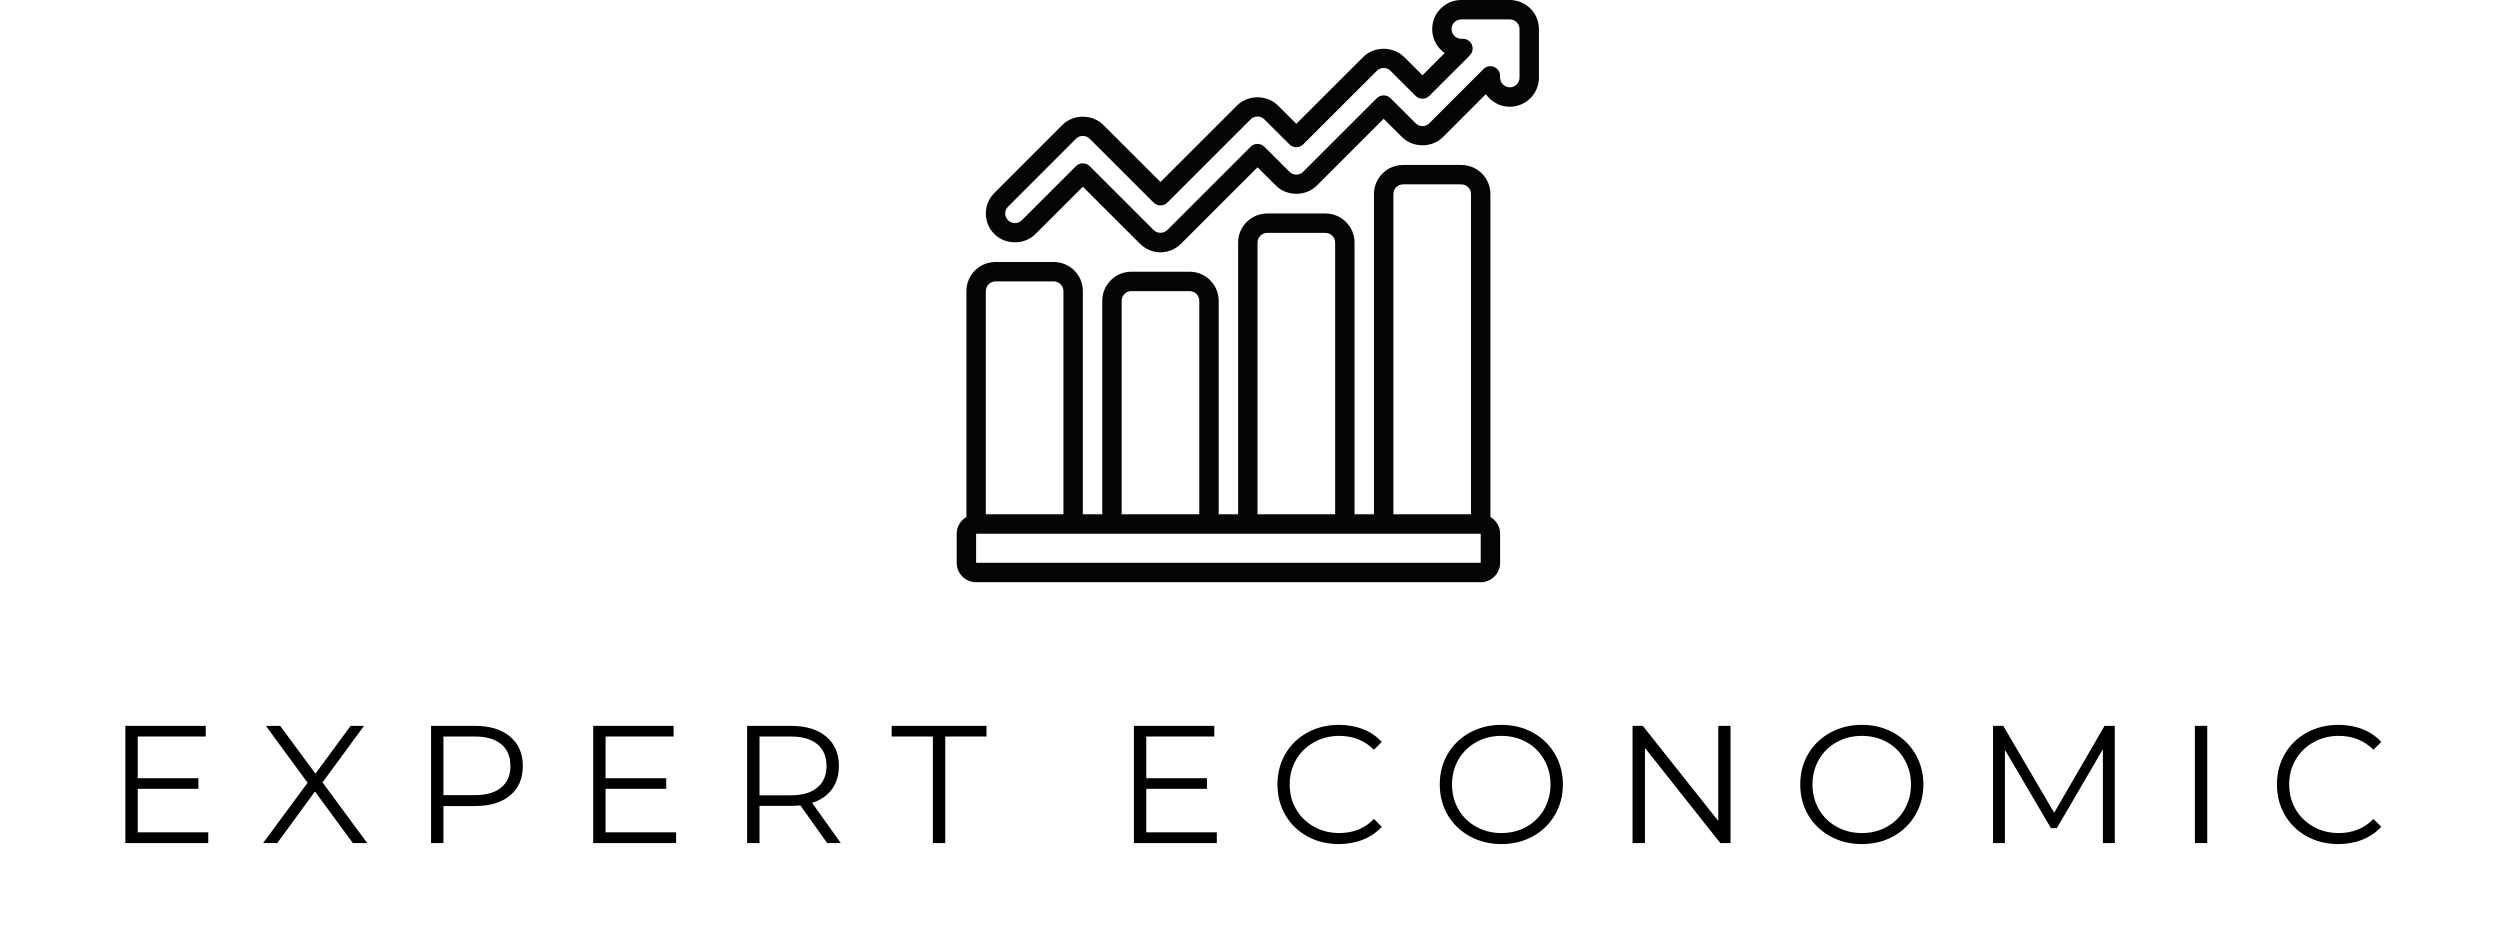 <svg xmlns="http://www.w3.org/2000/svg" xmlns:xlink="http://www.w3.org/1999/xlink" width="723" viewBox="0 0 542.25 203.25" height="271" preserveAspectRatio="xMidYMid meet"><defs><g></g><clipPath id="33a75f744b"><path d="M 207.508 35 L 326 35 L 326 126.285 L 207.508 126.285 Z M 207.508 35 " clip-rule="nonzero"></path></clipPath><clipPath id="a313551906"><path d="M 213 0 L 333.793 0 L 333.793 55 L 213 55 Z M 213 0 " clip-rule="nonzero"></path></clipPath></defs><g clip-path="url(#33a75f744b)"><path fill="#040606" d="M 215.926 61.039 L 228.555 61.039 C 229.715 61.039 230.66 61.984 230.66 63.141 L 230.66 111.551 L 213.824 111.551 L 213.824 63.141 C 213.824 61.984 214.77 61.039 215.926 61.039 Z M 243.289 65.246 C 243.289 64.086 244.234 63.141 245.395 63.141 L 258.023 63.141 C 259.18 63.141 260.125 64.086 260.125 65.246 L 260.125 111.551 L 243.289 111.551 Z M 272.754 52.617 C 272.754 51.461 273.699 50.512 274.859 50.512 L 287.488 50.512 C 288.648 50.512 289.594 51.461 289.594 52.617 L 289.594 111.551 L 272.754 111.551 Z M 302.223 42.094 C 302.223 40.934 303.168 39.988 304.324 39.988 L 316.953 39.988 C 318.113 39.988 319.059 40.934 319.059 42.094 L 319.059 111.551 L 302.223 111.551 Z M 321.164 122.074 L 211.719 122.074 L 211.719 115.762 L 321.164 115.762 Z M 211.719 126.285 L 321.164 126.285 C 323.48 126.285 325.375 124.395 325.375 122.074 L 325.375 115.762 C 325.375 114.207 324.52 112.867 323.27 112.133 L 323.27 42.094 C 323.27 38.609 320.441 35.781 316.953 35.781 L 304.324 35.781 C 300.84 35.781 298.012 38.609 298.012 42.094 L 298.012 111.551 L 293.801 111.551 L 293.801 52.617 C 293.801 49.133 290.973 46.305 287.488 46.305 L 274.859 46.305 C 271.375 46.305 268.547 49.133 268.547 52.617 L 268.547 111.551 L 264.336 111.551 L 264.336 65.246 C 264.336 61.762 261.508 58.934 258.023 58.934 L 245.395 58.934 C 241.906 58.934 239.078 61.762 239.078 65.246 L 239.078 111.551 L 234.871 111.551 L 234.871 63.141 C 234.871 59.656 232.043 56.828 228.555 56.828 L 215.926 56.828 C 212.441 56.828 209.613 59.656 209.613 63.141 L 209.613 112.133 C 208.363 112.867 207.508 114.207 207.508 115.762 L 207.508 122.074 C 207.508 124.395 209.398 126.285 211.719 126.285 " fill-opacity="1" fill-rule="nonzero"></path></g><g clip-path="url(#a313551906)"><path fill="#040606" d="M 329.582 16.836 C 329.582 17.996 328.637 18.941 327.477 18.941 C 326.32 18.941 325.375 17.996 325.375 16.836 L 325.375 16.461 C 325.375 15.605 324.863 14.84 324.074 14.52 C 323.285 14.191 322.379 14.371 321.781 14.973 L 310.008 26.746 C 309.219 27.551 307.871 27.559 307.055 26.738 L 301.605 21.301 C 300.781 20.48 299.449 20.488 298.629 21.301 L 282.645 37.27 C 281.855 38.074 280.508 38.082 279.695 37.262 L 274.242 31.824 C 273.422 31.004 272.09 31.012 271.266 31.824 L 253.188 49.891 C 252.383 50.695 251.035 50.695 250.227 49.891 L 236.359 36.035 C 235.945 35.625 235.414 35.426 234.871 35.426 C 234.328 35.426 233.793 35.625 233.383 36.035 L 221.609 47.793 C 220.82 48.598 219.461 48.598 218.656 47.785 C 218.254 47.383 218.031 46.855 218.031 46.305 C 218.031 45.754 218.254 45.227 218.656 44.824 L 233.398 30.082 C 234.188 29.277 235.543 29.27 236.348 30.09 L 250.219 43.945 C 251.043 44.758 252.375 44.766 253.195 43.945 L 271.281 25.875 C 272.074 25.066 273.422 25.059 274.234 25.883 L 279.688 31.316 C 280.508 32.137 281.84 32.129 282.66 31.316 L 298.645 15.352 C 299.434 14.543 300.781 14.535 301.598 15.359 L 307.047 20.793 C 307.871 21.613 309.203 21.613 310.023 20.793 L 318.805 12.012 C 319.402 11.41 319.586 10.508 319.258 9.719 C 318.938 8.93 318.164 8.418 317.309 8.418 L 316.953 8.418 C 315.797 8.418 314.848 7.473 314.848 6.312 C 314.848 5.156 315.797 4.211 316.953 4.211 L 327.477 4.211 C 328.637 4.211 329.582 5.156 329.582 6.312 Z M 327.477 0 L 316.953 0 C 313.469 0 310.641 2.828 310.641 6.312 C 310.641 8.461 311.719 10.359 313.352 11.504 L 308.535 16.328 L 304.582 12.391 C 302.195 9.973 298.027 9.988 295.66 12.383 L 281.172 26.852 L 277.219 22.914 C 274.836 20.496 270.668 20.504 268.297 22.906 L 251.707 39.48 L 239.332 27.125 C 236.949 24.707 232.781 24.715 230.414 27.113 L 215.68 41.848 C 214.48 43.047 213.824 44.637 213.824 46.305 C 213.824 47.973 214.48 49.559 215.672 50.754 C 218.055 53.168 222.227 53.152 224.594 50.762 L 234.871 40.5 L 247.25 52.863 C 248.453 54.066 250.039 54.723 251.707 54.723 C 253.375 54.723 254.965 54.066 256.164 52.863 L 272.754 36.289 L 276.711 40.227 C 279.094 42.645 283.262 42.629 285.629 40.238 L 300.117 25.766 L 304.07 29.703 C 306.457 32.121 310.625 32.113 312.992 29.715 L 322.281 20.422 C 323.426 22.066 325.324 23.152 327.477 23.152 C 330.965 23.152 333.793 20.324 333.793 16.836 L 333.793 6.312 C 333.793 2.828 330.965 0 327.477 0 " fill-opacity="1" fill-rule="nonzero"></path></g><g fill="#000000" fill-opacity="1"><g transform="translate(23.048, 182.861)"><g><path d="M 22.125 -2.328 L 22.125 0 L 4.141 0 L 4.141 -25.422 L 21.578 -25.422 L 21.578 -23.109 L 6.828 -23.109 L 6.828 -14.062 L 19.984 -14.062 L 19.984 -11.766 L 6.828 -11.766 L 6.828 -2.328 Z M 22.125 -2.328 "></path></g></g></g><g fill="#000000" fill-opacity="1"><g transform="translate(56.437, 182.861)"><g><path d="M 20.094 0 L 11.875 -11.188 L 3.703 0 L 0.625 0 L 10.281 -13.078 L 1.234 -25.422 L 4.328 -25.422 L 11.984 -15.047 L 19.609 -25.422 L 22.516 -25.422 L 13.516 -13.156 L 23.219 0 Z M 20.094 0 "></path></g></g></g><g fill="#000000" fill-opacity="1"><g transform="translate(89.353, 182.861)"><g><path d="M 13.656 -25.422 C 16.906 -25.422 19.445 -24.645 21.281 -23.094 C 23.125 -21.551 24.047 -19.422 24.047 -16.703 C 24.047 -13.992 23.125 -11.867 21.281 -10.328 C 19.445 -8.797 16.906 -8.031 13.656 -8.031 L 6.828 -8.031 L 6.828 0 L 4.141 0 L 4.141 -25.422 Z M 13.594 -10.391 C 16.102 -10.391 18.023 -10.941 19.359 -12.047 C 20.691 -13.148 21.359 -14.703 21.359 -16.703 C 21.359 -18.766 20.691 -20.348 19.359 -21.453 C 18.023 -22.555 16.102 -23.109 13.594 -23.109 L 6.828 -23.109 L 6.828 -10.391 Z M 13.594 -10.391 "></path></g></g></g><g fill="#000000" fill-opacity="1"><g transform="translate(124.522, 182.861)"><g><path d="M 22.125 -2.328 L 22.125 0 L 4.141 0 L 4.141 -25.422 L 21.578 -25.422 L 21.578 -23.109 L 6.828 -23.109 L 6.828 -14.062 L 19.984 -14.062 L 19.984 -11.766 L 6.828 -11.766 L 6.828 -2.328 Z M 22.125 -2.328 "></path></g></g></g><g fill="#000000" fill-opacity="1"><g transform="translate(157.911, 182.861)"><g><path d="M 21.5 0 L 15.688 -8.172 C 15.039 -8.098 14.363 -8.062 13.656 -8.062 L 6.828 -8.062 L 6.828 0 L 4.141 0 L 4.141 -25.422 L 13.656 -25.422 C 16.906 -25.422 19.445 -24.645 21.281 -23.094 C 23.125 -21.551 24.047 -19.422 24.047 -16.703 C 24.047 -14.723 23.539 -13.047 22.531 -11.672 C 21.531 -10.305 20.098 -9.32 18.234 -8.719 L 24.453 0 Z M 13.594 -10.359 C 16.102 -10.359 18.023 -10.914 19.359 -12.031 C 20.691 -13.145 21.359 -14.703 21.359 -16.703 C 21.359 -18.766 20.691 -20.348 19.359 -21.453 C 18.023 -22.555 16.102 -23.109 13.594 -23.109 L 6.828 -23.109 L 6.828 -10.359 Z M 13.594 -10.359 "></path></g></g></g><g fill="#000000" fill-opacity="1"><g transform="translate(193.262, 182.861)"><g><path d="M 9.078 -23.109 L 0.141 -23.109 L 0.141 -25.422 L 20.703 -25.422 L 20.703 -23.109 L 11.766 -23.109 L 11.766 0 L 9.078 0 Z M 9.078 -23.109 "></path></g></g></g><g fill="#000000" fill-opacity="1"><g transform="translate(223.199, 182.861)"><g></g></g></g><g fill="#000000" fill-opacity="1"><g transform="translate(241.802, 182.861)"><g><path d="M 22.125 -2.328 L 22.125 0 L 4.141 0 L 4.141 -25.422 L 21.578 -25.422 L 21.578 -23.109 L 6.828 -23.109 L 6.828 -14.062 L 19.984 -14.062 L 19.984 -11.766 L 6.828 -11.766 L 6.828 -2.328 Z M 22.125 -2.328 "></path></g></g></g><g fill="#000000" fill-opacity="1"><g transform="translate(275.19, 182.861)"><g><path d="M 15.188 0.219 C 12.664 0.219 10.395 -0.336 8.375 -1.453 C 6.352 -2.566 4.766 -4.109 3.609 -6.078 C 2.461 -8.055 1.891 -10.27 1.891 -12.719 C 1.891 -15.164 2.461 -17.375 3.609 -19.344 C 4.766 -21.32 6.359 -22.863 8.391 -23.969 C 10.422 -25.082 12.695 -25.641 15.219 -25.641 C 17.113 -25.641 18.859 -25.328 20.453 -24.703 C 22.047 -24.078 23.398 -23.156 24.516 -21.938 L 22.812 -20.234 C 20.82 -22.242 18.316 -23.25 15.297 -23.25 C 13.285 -23.25 11.457 -22.785 9.812 -21.859 C 8.164 -20.941 6.875 -19.68 5.938 -18.078 C 5.008 -16.484 4.547 -14.695 4.547 -12.719 C 4.547 -10.727 5.008 -8.93 5.938 -7.328 C 6.875 -5.734 8.164 -4.473 9.812 -3.547 C 11.457 -2.629 13.285 -2.172 15.297 -2.172 C 18.348 -2.172 20.852 -3.191 22.812 -5.234 L 24.516 -3.531 C 23.398 -2.312 22.035 -1.379 20.422 -0.734 C 18.816 -0.098 17.07 0.219 15.188 0.219 Z M 15.188 0.219 "></path></g></g></g><g fill="#000000" fill-opacity="1"><g transform="translate(310.396, 182.861)"><g><path d="M 15.25 0.219 C 12.738 0.219 10.457 -0.344 8.406 -1.469 C 6.363 -2.594 4.766 -4.133 3.609 -6.094 C 2.461 -8.062 1.891 -10.27 1.891 -12.719 C 1.891 -15.164 2.461 -17.367 3.609 -19.328 C 4.766 -21.285 6.363 -22.828 8.406 -23.953 C 10.457 -25.078 12.738 -25.641 15.25 -25.641 C 17.77 -25.641 20.039 -25.082 22.062 -23.969 C 24.094 -22.863 25.688 -21.32 26.844 -19.344 C 28.008 -17.375 28.594 -15.164 28.594 -12.719 C 28.594 -10.27 28.008 -8.055 26.844 -6.078 C 25.688 -4.109 24.094 -2.566 22.062 -1.453 C 20.039 -0.336 17.77 0.219 15.25 0.219 Z M 15.25 -2.172 C 17.258 -2.172 19.078 -2.625 20.703 -3.531 C 22.328 -4.445 23.598 -5.707 24.516 -7.312 C 25.441 -8.926 25.906 -10.727 25.906 -12.719 C 25.906 -14.695 25.441 -16.492 24.516 -18.109 C 23.598 -19.723 22.328 -20.984 20.703 -21.891 C 19.078 -22.797 17.258 -23.25 15.25 -23.25 C 13.25 -23.25 11.43 -22.797 9.797 -21.891 C 8.16 -20.984 6.875 -19.723 5.938 -18.109 C 5.008 -16.492 4.547 -14.695 4.547 -12.719 C 4.547 -10.727 5.008 -8.926 5.938 -7.312 C 6.875 -5.707 8.16 -4.445 9.797 -3.531 C 11.43 -2.625 13.25 -2.172 15.25 -2.172 Z M 15.25 -2.172 "></path></g></g></g><g fill="#000000" fill-opacity="1"><g transform="translate(349.96, 182.861)"><g><path d="M 25.391 -25.422 L 25.391 0 L 23.172 0 L 6.828 -20.641 L 6.828 0 L 4.141 0 L 4.141 -25.422 L 6.359 -25.422 L 22.734 -4.797 L 22.734 -25.422 Z M 25.391 -25.422 "></path></g></g></g><g fill="#000000" fill-opacity="1"><g transform="translate(388.581, 182.861)"><g><path d="M 15.25 0.219 C 12.738 0.219 10.457 -0.344 8.406 -1.469 C 6.363 -2.594 4.766 -4.133 3.609 -6.094 C 2.461 -8.062 1.891 -10.27 1.891 -12.719 C 1.891 -15.164 2.461 -17.367 3.609 -19.328 C 4.766 -21.285 6.363 -22.828 8.406 -23.953 C 10.457 -25.078 12.738 -25.641 15.25 -25.641 C 17.77 -25.641 20.039 -25.082 22.062 -23.969 C 24.094 -22.863 25.688 -21.32 26.844 -19.344 C 28.008 -17.375 28.594 -15.164 28.594 -12.719 C 28.594 -10.27 28.008 -8.055 26.844 -6.078 C 25.688 -4.109 24.094 -2.566 22.062 -1.453 C 20.039 -0.336 17.77 0.219 15.25 0.219 Z M 15.25 -2.172 C 17.258 -2.172 19.078 -2.625 20.703 -3.531 C 22.328 -4.445 23.598 -5.707 24.516 -7.312 C 25.441 -8.926 25.906 -10.727 25.906 -12.719 C 25.906 -14.695 25.441 -16.492 24.516 -18.109 C 23.598 -19.723 22.328 -20.984 20.703 -21.891 C 19.078 -22.797 17.258 -23.25 15.25 -23.25 C 13.25 -23.25 11.43 -22.797 9.797 -21.891 C 8.16 -20.984 6.875 -19.723 5.938 -18.109 C 5.008 -16.492 4.547 -14.695 4.547 -12.719 C 4.547 -10.727 5.008 -8.926 5.938 -7.312 C 6.875 -5.707 8.16 -4.445 9.797 -3.531 C 11.43 -2.625 13.25 -2.172 15.25 -2.172 Z M 15.25 -2.172 "></path></g></g></g><g fill="#000000" fill-opacity="1"><g transform="translate(428.145, 182.861)"><g><path d="M 30.547 -25.422 L 30.547 0 L 27.969 0 L 27.969 -20.344 L 17.984 -3.234 L 16.703 -3.234 L 6.719 -20.234 L 6.719 0 L 4.141 0 L 4.141 -25.422 L 6.359 -25.422 L 17.406 -6.578 L 28.328 -25.422 Z M 30.547 -25.422 "></path></g></g></g><g fill="#000000" fill-opacity="1"><g transform="translate(471.925, 182.861)"><g><path d="M 4.141 -25.422 L 6.828 -25.422 L 6.828 0 L 4.141 0 Z M 4.141 -25.422 "></path></g></g></g><g fill="#000000" fill-opacity="1"><g transform="translate(491.98, 182.861)"><g><path d="M 15.188 0.219 C 12.664 0.219 10.395 -0.336 8.375 -1.453 C 6.352 -2.566 4.766 -4.109 3.609 -6.078 C 2.461 -8.055 1.891 -10.27 1.891 -12.719 C 1.891 -15.164 2.461 -17.375 3.609 -19.344 C 4.766 -21.32 6.359 -22.863 8.391 -23.969 C 10.422 -25.082 12.695 -25.641 15.219 -25.641 C 17.113 -25.641 18.859 -25.328 20.453 -24.703 C 22.047 -24.078 23.398 -23.156 24.516 -21.938 L 22.812 -20.234 C 20.82 -22.242 18.316 -23.25 15.297 -23.25 C 13.285 -23.25 11.457 -22.785 9.812 -21.859 C 8.164 -20.941 6.875 -19.68 5.938 -18.078 C 5.008 -16.484 4.547 -14.695 4.547 -12.719 C 4.547 -10.727 5.008 -8.93 5.938 -7.328 C 6.875 -5.734 8.164 -4.473 9.812 -3.547 C 11.457 -2.629 13.285 -2.172 15.297 -2.172 C 18.348 -2.172 20.852 -3.191 22.812 -5.234 L 24.516 -3.531 C 23.398 -2.312 22.035 -1.379 20.422 -0.734 C 18.816 -0.098 17.07 0.219 15.188 0.219 Z M 15.188 0.219 "></path></g></g></g></svg>
